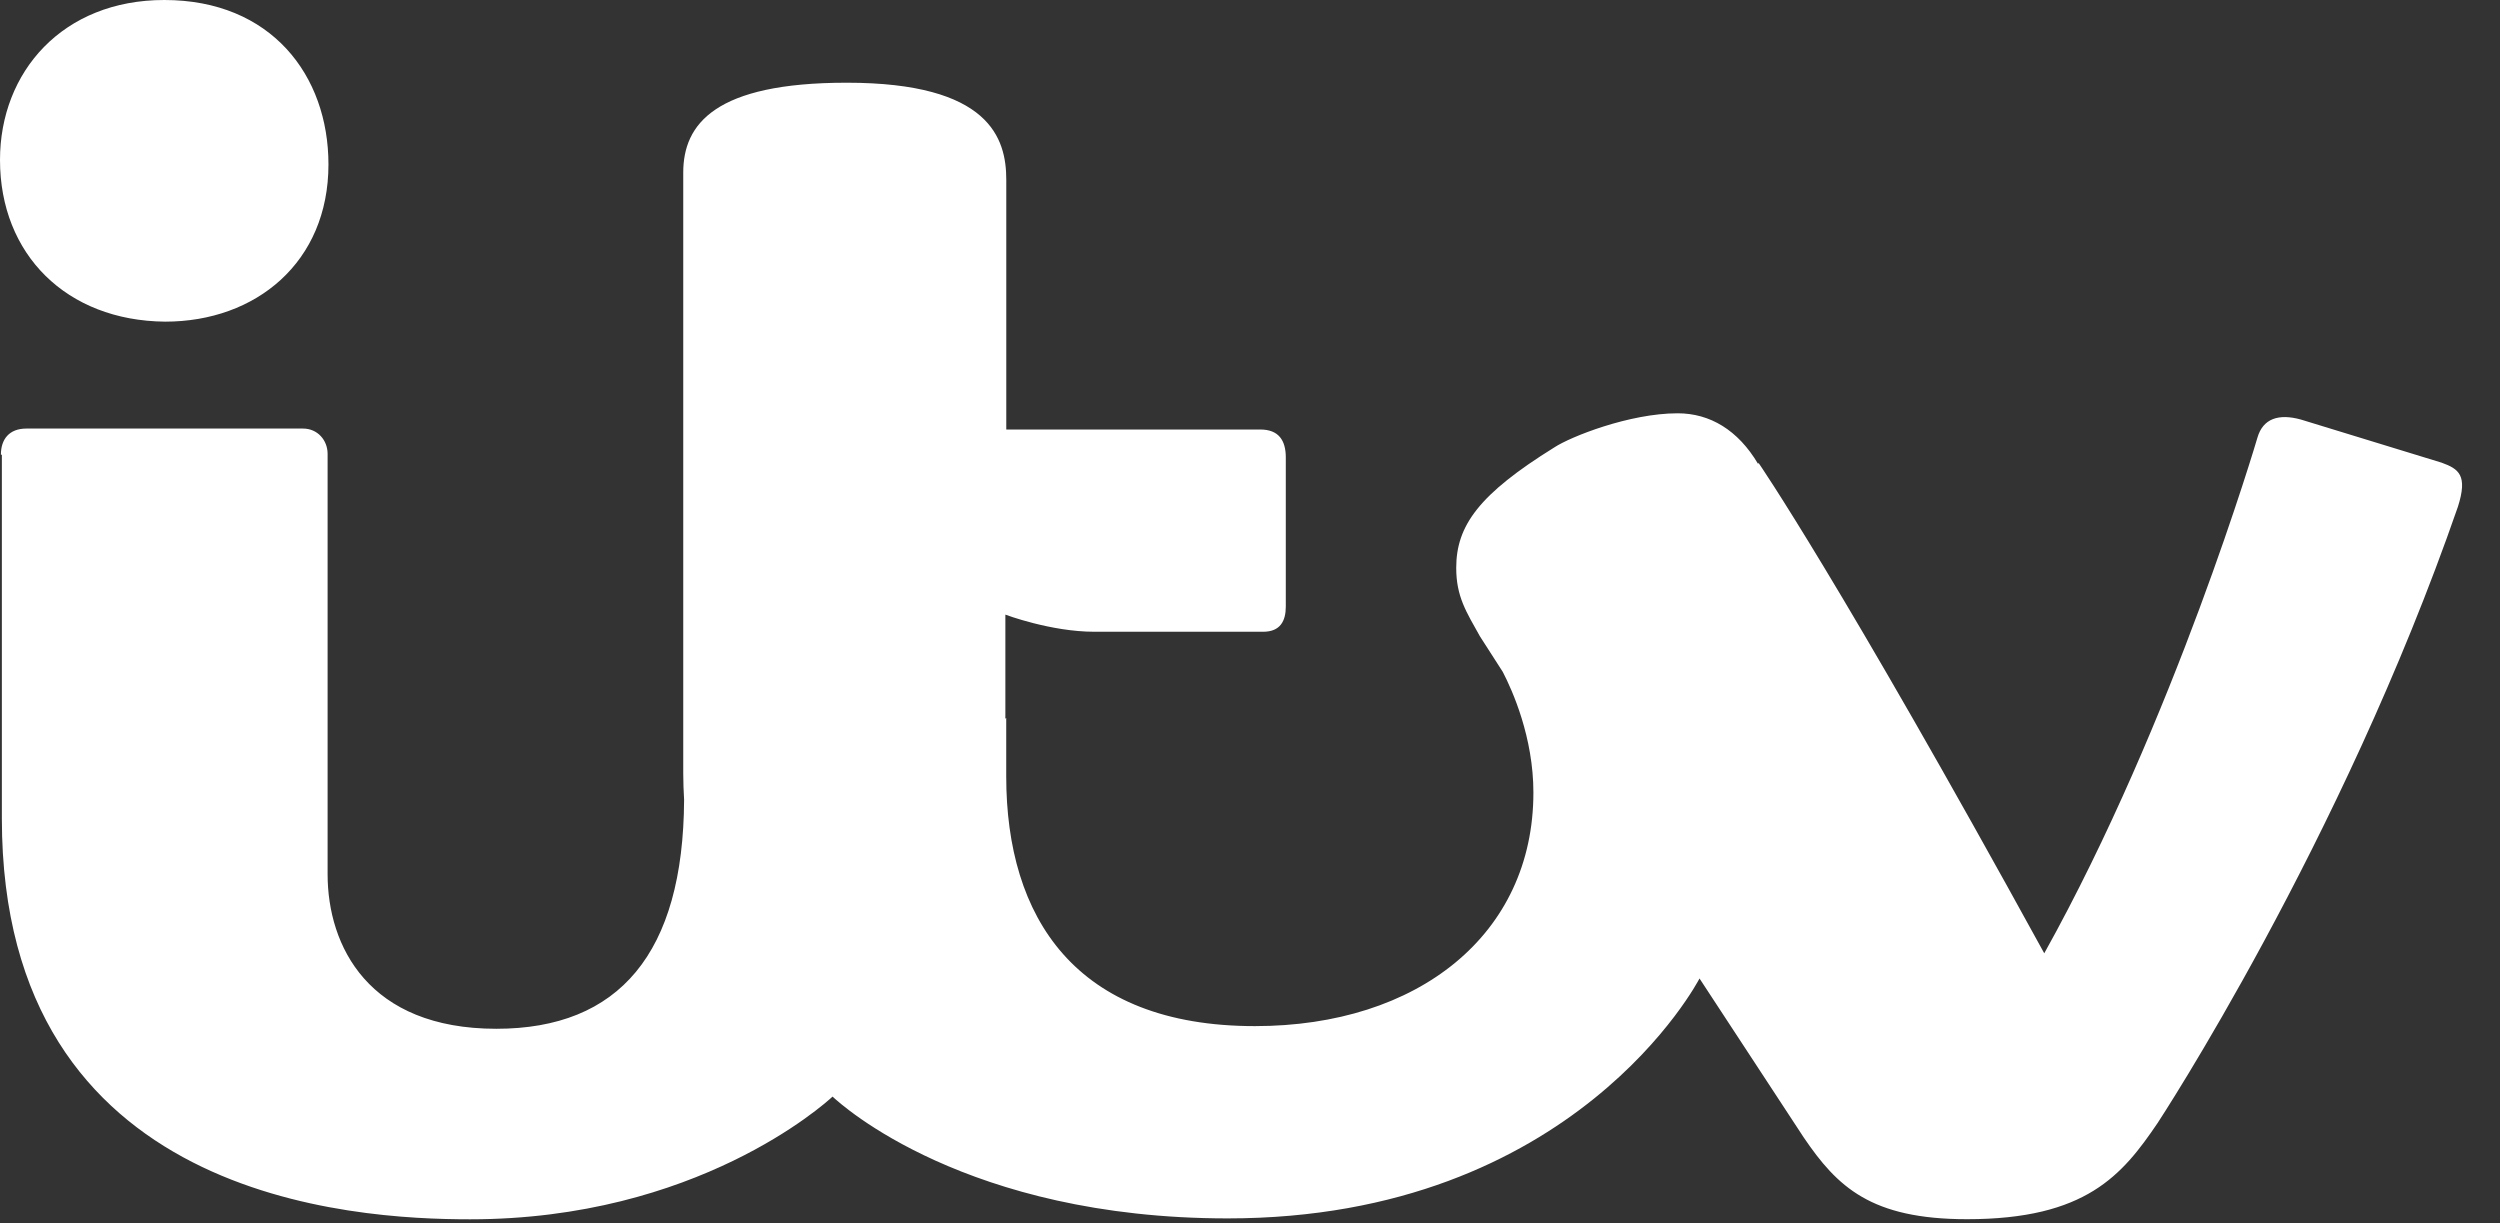 <?xml version="1.0" encoding="utf-8"?>
<svg xmlns="http://www.w3.org/2000/svg" fill="none" height="100%" overflow="visible" preserveAspectRatio="none" style="display: block;" viewBox="0 0 47 23" width="100%">
<rect x="0" y="0" width="47" height="23" fill="#333333" stroke="none"/>
<g id="Union">
<path d="M15.916 1.555C18.611 1.555 18.918 2.603 18.918 3.379V8.075H23.695C24.037 8.075 24.173 8.277 24.173 8.599V11.403C24.173 11.673 24.071 11.877 23.746 11.877H20.573C19.757 11.877 18.906 11.557 18.901 11.555V13.447C18.902 13.469 18.9 13.491 18.9 13.513L18.917 13.497V14.595C18.917 17.247 20.213 19.291 23.592 19.291C26.662 19.291 28.828 17.569 28.828 14.9C28.828 13.861 28.434 12.982 28.252 12.631L27.821 11.96C27.566 11.503 27.377 11.216 27.377 10.676C27.377 9.882 27.804 9.291 29.22 8.412C29.526 8.21 30.635 7.77 31.54 7.77C32.146 7.77 32.675 8.084 33.053 8.723L33.059 8.7C33.059 8.7 34.576 10.896 38.432 17.922C40.881 13.527 42.431 8.258 42.44 8.227C42.543 7.872 42.834 7.77 43.259 7.888L45.902 8.698C46.227 8.816 46.397 8.935 46.209 9.526C44.013 15.863 40.578 21.09 40.563 21.113C39.898 22.093 39.216 22.921 36.981 22.921C35.172 22.921 34.541 22.313 33.91 21.384L31.95 18.394V18.397C31.942 18.411 29.619 22.906 23.08 22.906C18.166 22.905 15.818 20.772 15.652 20.616C15.496 20.761 13.091 22.923 8.837 22.923C6.653 22.923 0.035 22.568 0.035 15.39V8.549H0.017V8.547C0.017 8.26 0.171 8.057 0.495 8.057H5.698C5.97 8.057 6.158 8.276 6.159 8.53V16.435C6.159 17.786 6.926 19.341 9.331 19.341C11.638 19.341 12.847 17.922 12.861 15.034C12.852 14.874 12.845 14.71 12.845 14.544V3.244C12.845 2.332 13.443 1.555 15.916 1.555Z" fill="white"/>
<path d="M3.088 0C5.1 6.12755e-05 6.175 1.419 6.175 3.091C6.175 4.932 4.811 6.047 3.105 6.047C1.246 6.03 0 4.78 0 3.007C3.96763e-05 1.351 1.178 0 3.088 0Z" fill="white"/>
</g>
</svg>